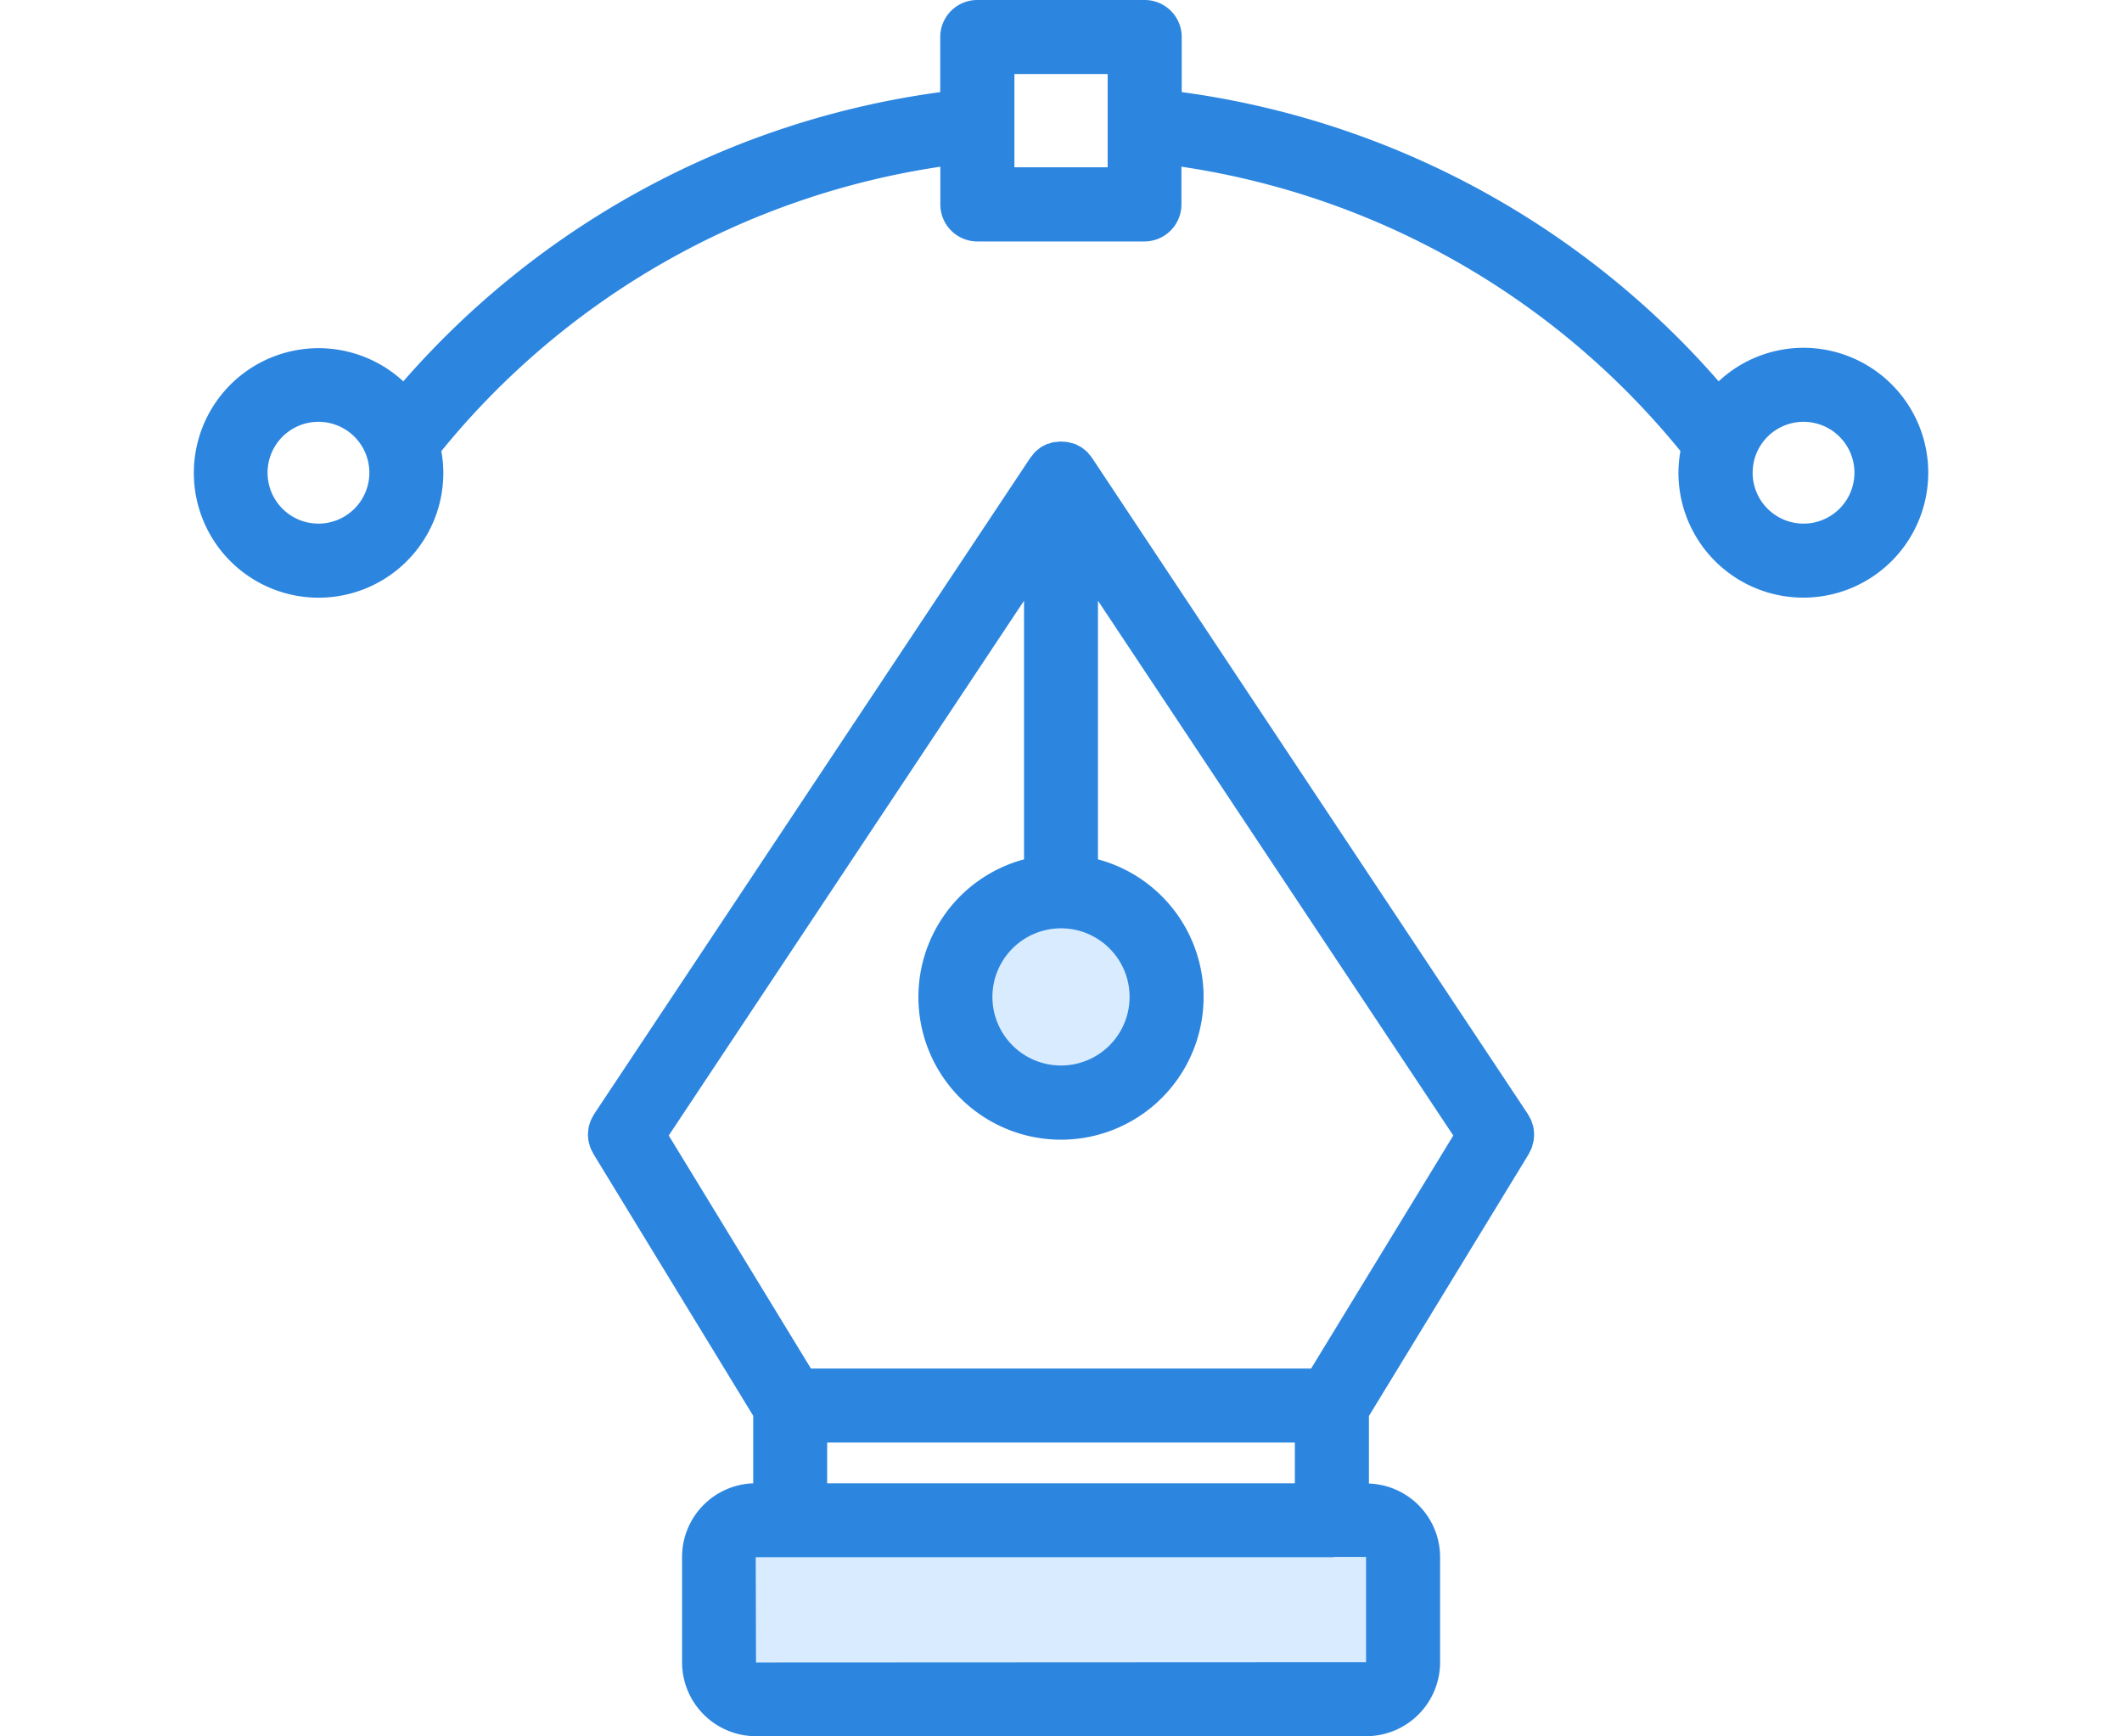 <svg xmlns="http://www.w3.org/2000/svg" width="55" height="45" viewBox="0 0 53.962 54"><g data-name="noun_Graphic Design_2350416" transform="translate(-3.124 -3.091)"><path data-name="Path 32" d="M20.521 50.346h19.293l1.255 1.488-.575 3.721H19.786Z" fill="#d9ecff"/><circle data-name="Ellipse 2" cx="4" cy="4" r="4" transform="translate(26.124 30.091)" fill="#d9ecff"/><path data-name="Path 15" d="M44.774 38.685a1.073 1.073 0 0 0 .028-.111c.006-.036.009-.073.012-.109a1.061 1.061 0 0 0 .006-.113 1.033 1.033 0 0 0-.009-.1c0-.039-.009-.079-.017-.117s-.019-.068-.03-.1-.022-.073-.037-.108a1 1 0 0 0-.06-.112c-.013-.023-.022-.047-.036-.07l-13.565-20.42a1.025 1.025 0 0 0-.081-.1c-.021-.024-.038-.051-.06-.074a1.166 1.166 0 0 0-.114-.094c-.02-.016-.038-.035-.06-.048a1.164 1.164 0 0 0-.121-.066c-.026-.013-.049-.029-.077-.041h-.009a1.111 1.111 0 0 0-.12-.036h-.014c-.024-.007-.047-.017-.072-.022h-.006a1.041 1.041 0 0 0-.146-.015c-.025 0-.049-.007-.075-.007a1.179 1.179 0 0 0-.136.013c-.028 0-.056 0-.083.009h-.027a1.167 1.167 0 0 0-.13.04c-.019.006-.038.01-.057.017h-.012c-.021.009-.039.021-.059.031a1.2 1.2 0 0 0-.139.075c-.019.013-.035.029-.052.043a1.144 1.144 0 0 0-.12.1 1.078 1.078 0 0 0-.081.1c-.021.025-.043.048-.062.075l-.005.007-13.566 20.409c-.014.021-.022.044-.035.066a1.192 1.192 0 0 0-.062.117c-.014.034-.025.068-.036.1a.99.99 0 0 0-.031.107 1.087 1.087 0 0 0-.016.113c0 .036-.009.072-.01.108s0 .074.006.111.005.074.012.111.018.075.028.112a1.031 1.031 0 0 0 .031.1 1.08 1.08 0 0 0 .059.122c.012.021.018.044.032.066l4.972 8.147v2.1a2.292 2.292 0 0 0-2.213 2.286v3.284a2.3 2.3 0 0 0 2.293 2.294h18.99a2.3 2.3 0 0 0 2.294-2.294v-3.277a2.293 2.293 0 0 0-2.214-2.286v-2.1l4.973-8.15c.013-.022.021-.047.033-.07a1.146 1.146 0 0 0 .056-.117c.011-.034.021-.069.03-.106ZM22.832 49.221v-1.268h14.546v1.267Zm15.052-3.57H22.327l-4.422-7.247 11.05-16.631v8.043a4.435 4.435 0 1 0 2.3 0v-8.043l11.051 16.632Zm-7.779-13.69a2.133 2.133 0 1 1-2.133 2.133 2.135 2.135 0 0 1 2.134-2.133Zm9.488 22.824-18.974.009-.009-3.275h17.92c.029 0 .056-.006.085-.009h.978v3.275Zm.009 1.151v-1.151Z" fill="#2c86e0"/><path data-name="Path 16" d="M53.2 13.907a3.867 3.867 0 0 0-2.64 1.043 26.943 26.943 0 0 0-16.7-8.995V4.242a1.152 1.152 0 0 0-1.151-1.151H27.5a1.152 1.152 0 0 0-1.151 1.151v1.714a26.944 26.944 0 0 0-16.7 8.995 3.88 3.88 0 1 0 1.245 2.842 3.928 3.928 0 0 0-.062-.673 24.686 24.686 0 0 1 15.52-8.844v1.168A1.152 1.152 0 0 0 27.5 10.6h5.2a1.152 1.152 0 0 0 1.151-1.151V8.275a24.684 24.684 0 0 1 15.52 8.843 3.938 3.938 0 0 0-.062.673 3.885 3.885 0 1 0 3.891-3.884ZM7.01 19.375a1.583 1.583 0 1 1 1.583-1.583 1.584 1.584 0 0 1-1.583 1.583ZM31.556 8.293h-2.9v-2.9h2.9v2.9ZM53.2 19.375a1.583 1.583 0 1 1 1.583-1.583 1.584 1.584 0 0 1-1.583 1.583Z" fill="#2c86e0"/></g></svg>
